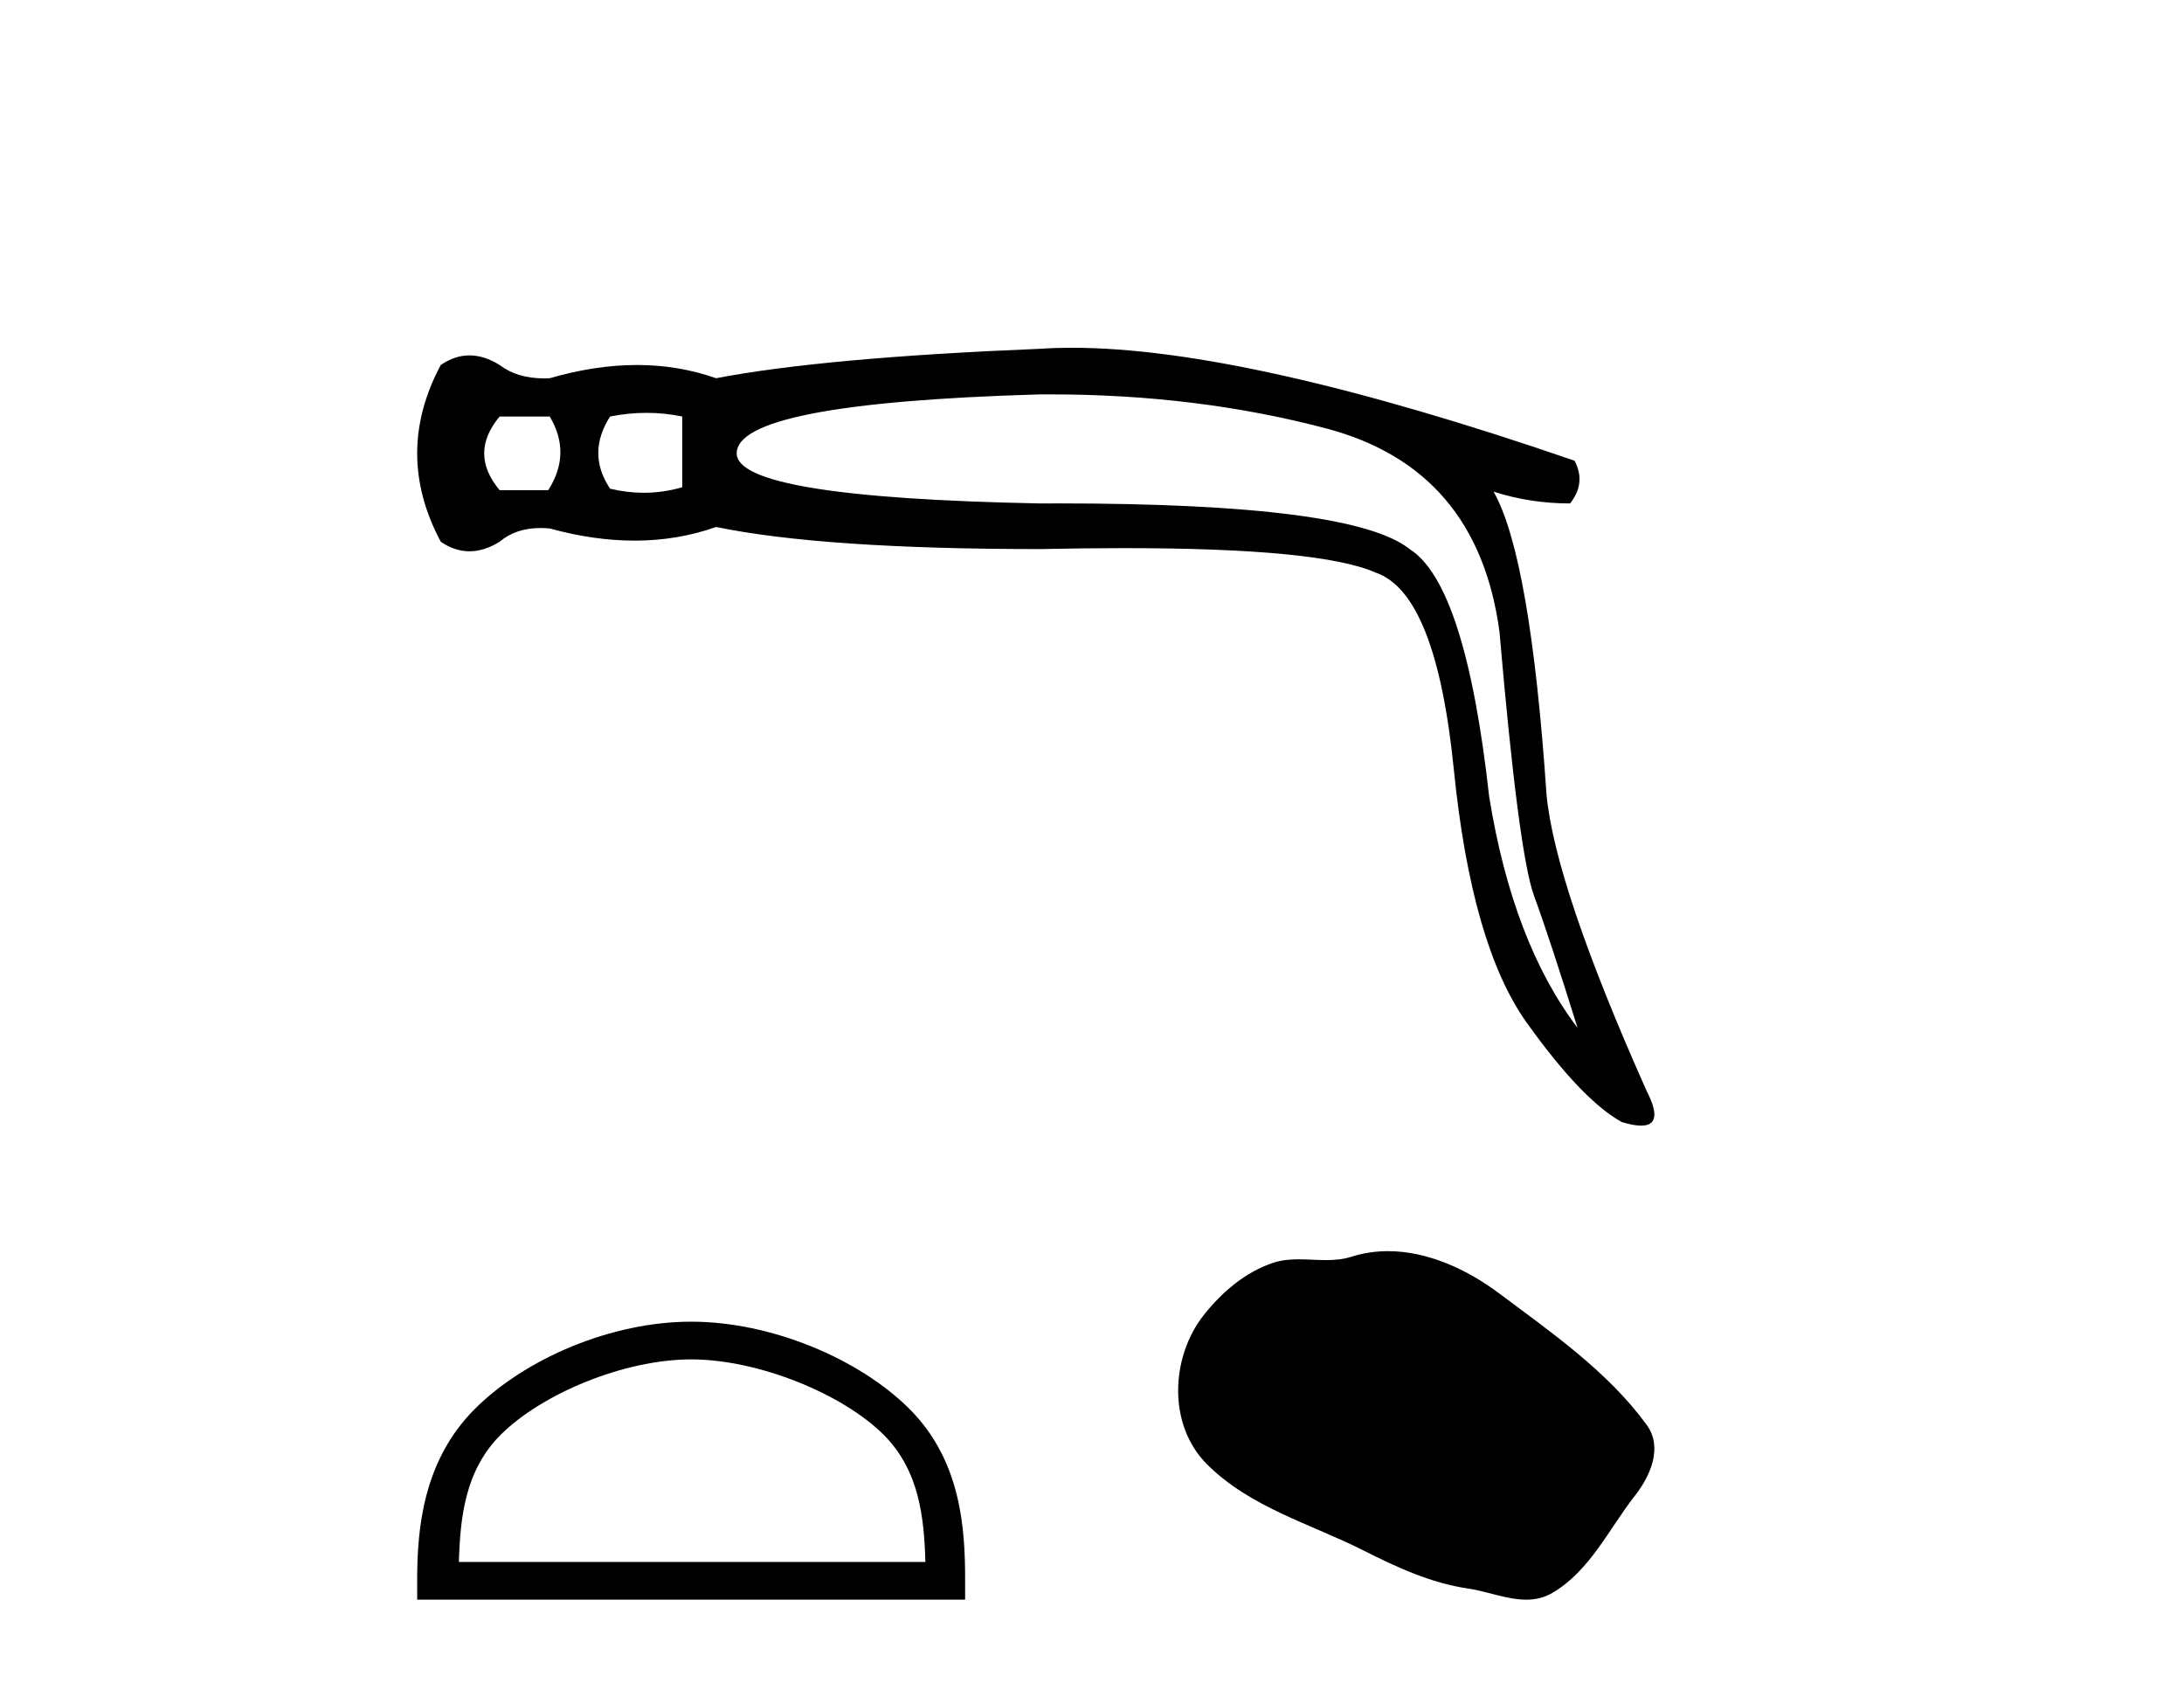 <?xml version='1.0' encoding='UTF-8' standalone='yes'?><svg xmlns='http://www.w3.org/2000/svg' xmlns:xlink='http://www.w3.org/1999/xlink' width='53.0' height='41.0' ><path d='M 13.34 10.105 Q 13.876 10.999 13.304 11.892 L 12.125 11.892 Q 11.375 10.999 12.125 10.105 ZM 15.69 10.016 Q 16.127 10.016 16.556 10.105 L 16.556 11.821 Q 16.094 11.955 15.622 11.955 Q 15.217 11.955 14.805 11.856 Q 14.233 10.999 14.805 10.105 Q 15.252 10.016 15.69 10.016 ZM 25.5 9.568 Q 29.05 9.568 32.171 10.391 Q 35.852 11.356 36.388 15.322 Q 36.852 20.718 37.228 21.736 Q 37.603 22.755 38.282 24.935 Q 36.709 22.862 36.138 19.324 Q 35.566 14.179 34.208 13.321 Q 32.822 12.213 25.691 12.213 Q 25.468 12.213 25.239 12.214 Q 17.878 12.071 17.878 10.999 Q 17.878 9.784 25.203 9.569 Q 25.352 9.568 25.5 9.568 ZM 26.013 8.437 Q 25.609 8.437 25.239 8.462 Q 19.986 8.676 17.378 9.176 Q 16.467 8.855 15.457 8.855 Q 14.448 8.855 13.34 9.176 Q 13.272 9.18 13.206 9.18 Q 12.548 9.18 12.125 8.855 Q 11.75 8.622 11.393 8.622 Q 11.035 8.622 10.696 8.855 Q 9.552 10.999 10.696 13.143 Q 11.035 13.375 11.393 13.375 Q 11.75 13.375 12.125 13.143 Q 12.518 12.81 13.116 12.81 Q 13.225 12.81 13.34 12.821 Q 14.416 13.116 15.4 13.116 Q 16.441 13.116 17.378 12.785 Q 19.986 13.321 25.239 13.321 Q 26.329 13.298 27.282 13.298 Q 32.046 13.298 33.386 13.893 Q 34.851 14.393 35.28 18.663 Q 35.709 22.934 37.049 24.81 Q 38.389 26.685 39.354 27.221 Q 39.641 27.309 39.825 27.309 Q 40.393 27.309 39.961 26.471 Q 37.746 21.504 37.531 19.289 Q 37.138 13.5 36.245 11.928 L 36.245 11.928 Q 37.138 12.214 38.103 12.214 Q 38.496 11.713 38.21 11.177 Q 30.25 8.437 26.013 8.437 Z' style='fill:#000000;stroke:none' /><path d='M 16.773 32.98 C 18.408 32.98 20.455 33.82 21.446 34.811 C 22.312 35.677 22.426 36.826 22.457 37.894 L 11.136 37.894 C 11.168 36.826 11.281 35.677 12.148 34.811 C 13.138 33.82 15.137 32.98 16.773 32.98 ZM 16.773 32.065 C 14.832 32.065 12.745 32.961 11.521 34.184 C 10.266 35.439 10.124 37.091 10.124 38.328 L 10.124 38.809 L 23.421 38.809 L 23.421 38.328 C 23.421 37.091 23.327 35.439 22.072 34.184 C 20.848 32.961 18.713 32.065 16.773 32.065 Z' style='fill:#000000;stroke:none' /><path d='M 33.684 30.354 C 33.386 30.354 33.086 30.397 32.79 30.491 C 32.591 30.554 32.386 30.571 32.18 30.571 C 31.959 30.571 31.737 30.552 31.517 30.552 C 31.311 30.552 31.108 30.569 30.91 30.632 C 30.233 30.85 29.65 31.349 29.211 31.906 C 28.411 32.921 28.33 34.566 29.292 35.526 C 30.343 36.575 31.808 36.969 33.095 37.619 C 33.9 38.025 34.727 38.408 35.627 38.539 C 36.085 38.606 36.57 38.809 37.038 38.809 C 37.253 38.809 37.465 38.766 37.669 38.647 C 38.584 38.112 39.042 37.095 39.675 36.287 C 40.057 35.8 40.357 35.11 39.96 34.567 C 39.013 33.272 37.664 32.34 36.39 31.385 C 35.614 30.804 34.655 30.354 33.684 30.354 Z' style='fill:#000000;stroke:none' /></svg>